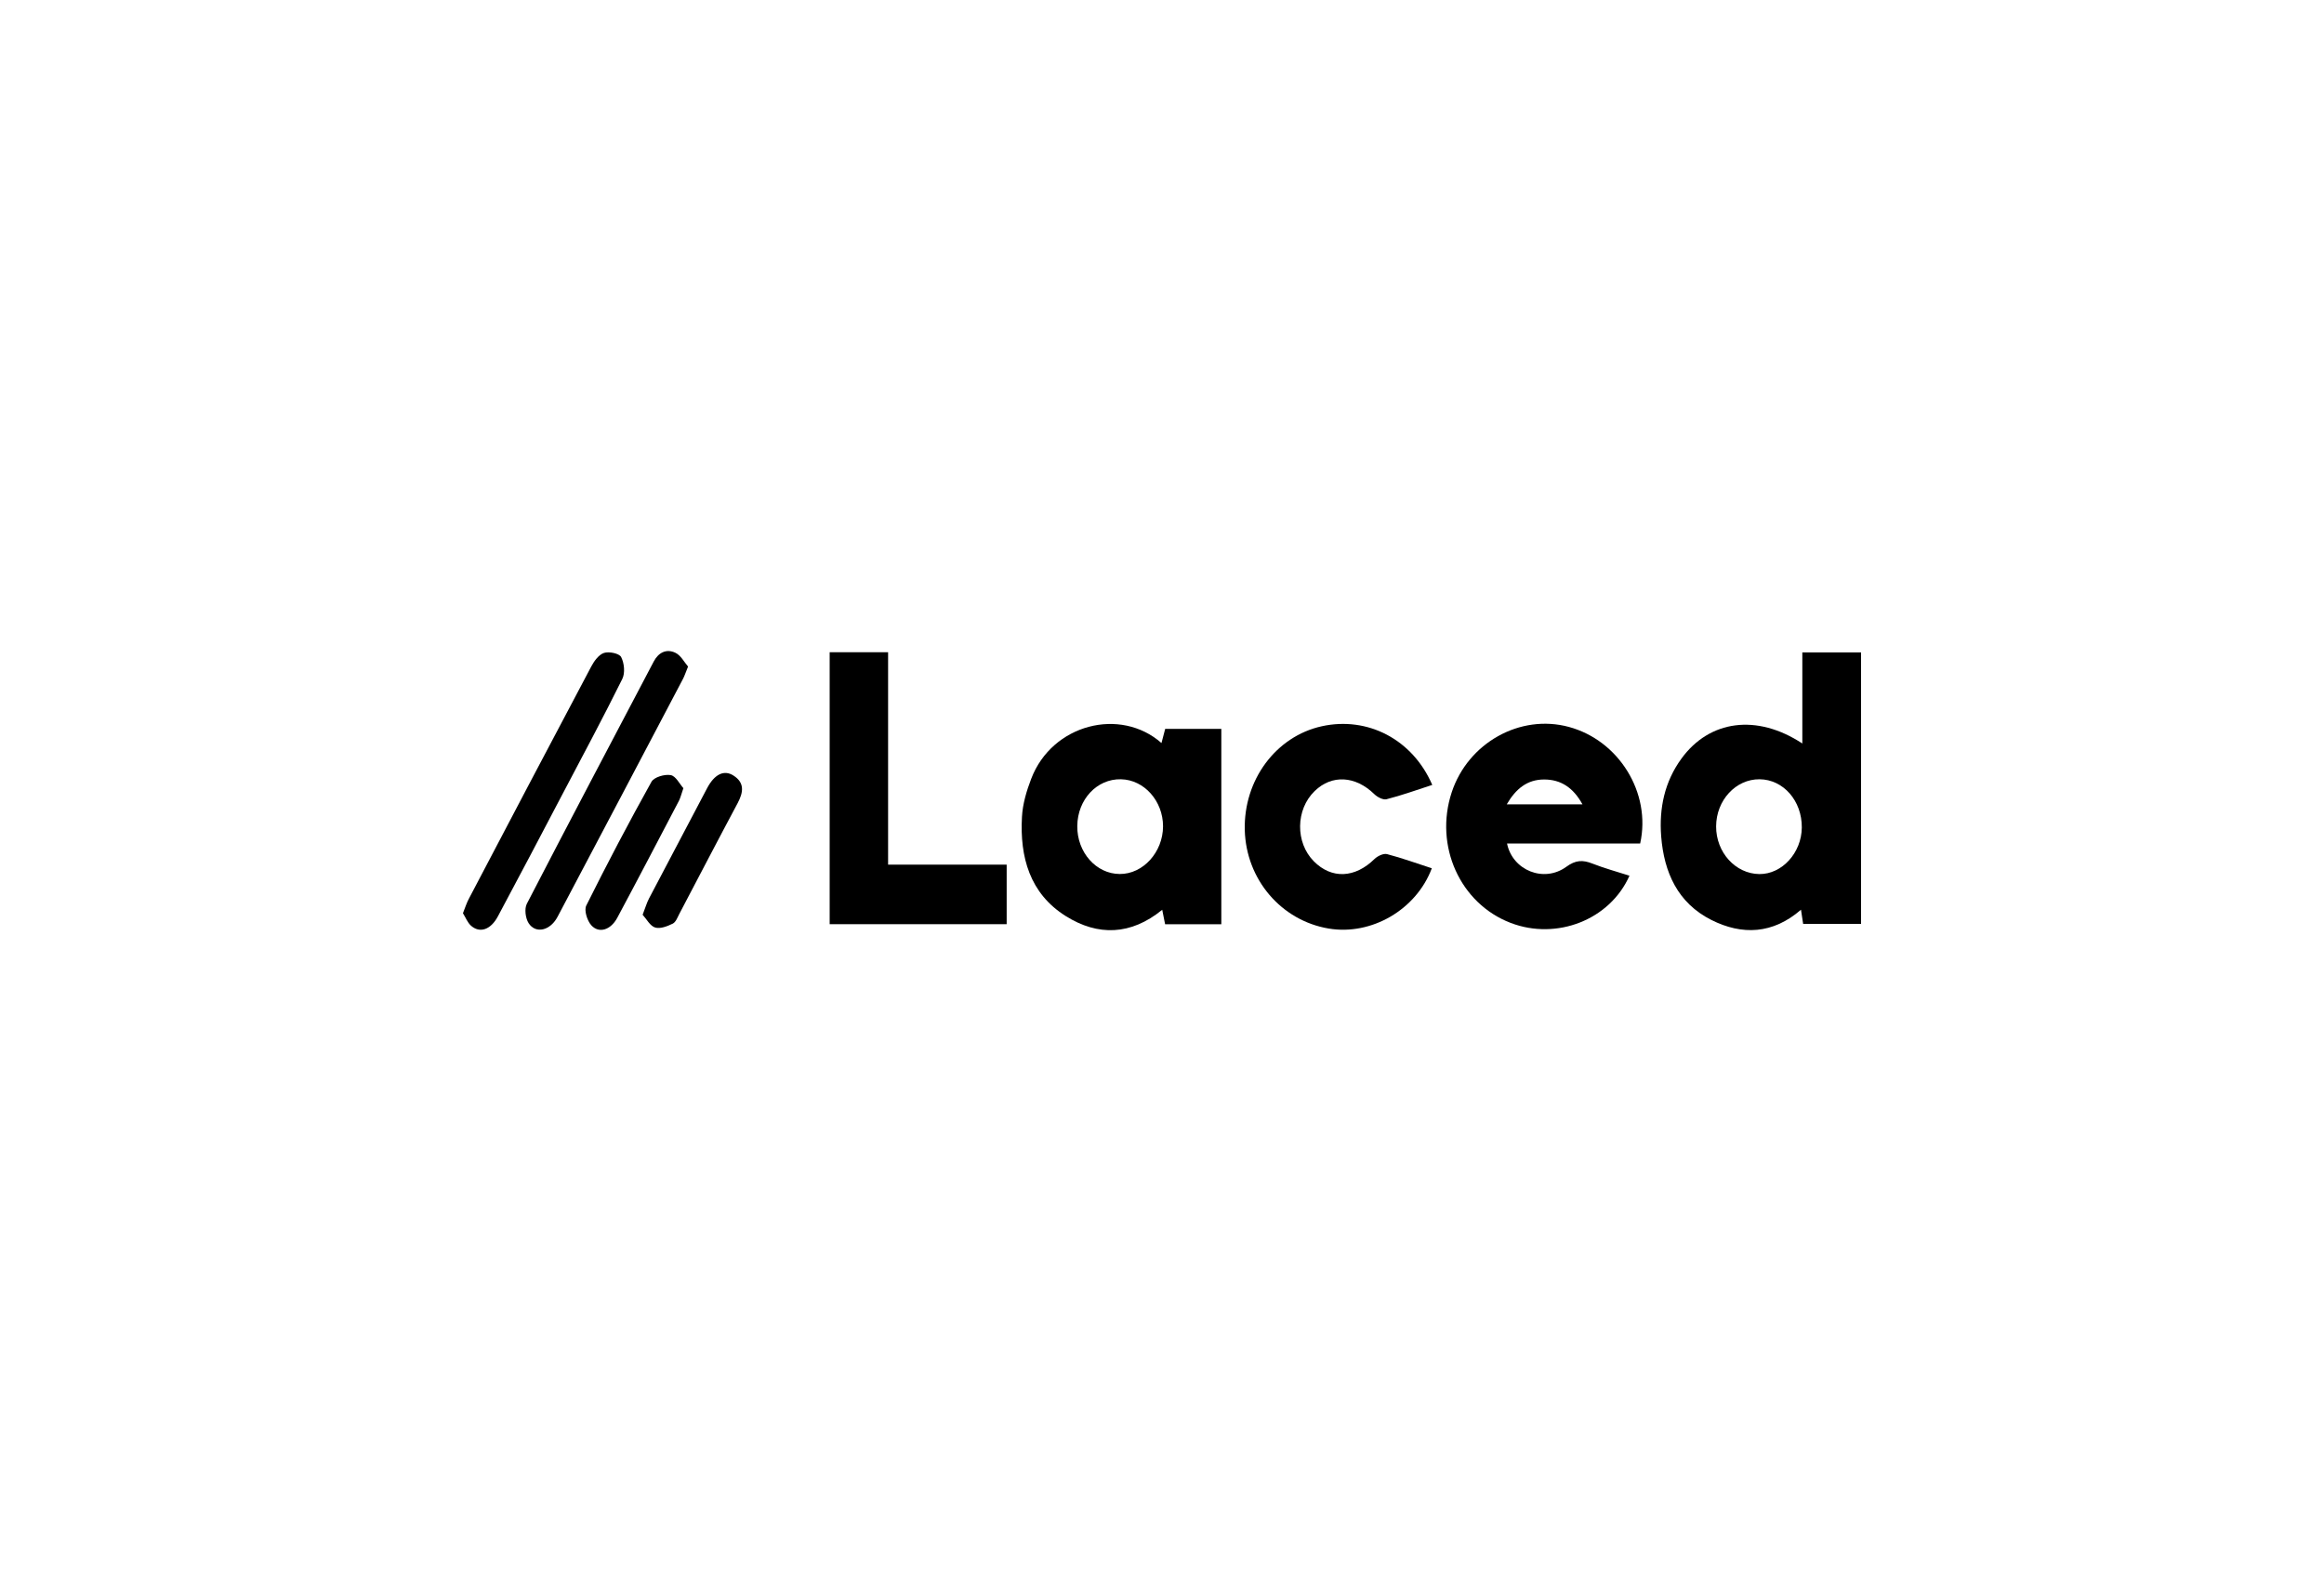 <?xml version="1.0" encoding="UTF-8"?>
<!-- Generator: Adobe Illustrator 27.4.0, SVG Export Plug-In . SVG Version: 6.00 Build 0)  -->
<svg xmlns="http://www.w3.org/2000/svg" xmlns:xlink="http://www.w3.org/1999/xlink" version="1.1" id="Layer_1" x="0px" y="0px" viewBox="0 0 313 213" style="enable-background:new 0 0 313 213;" xml:space="preserve">
<style type="text/css">
	.st0{opacity:0.4;}
	.st1{fill:none;stroke:#000000;stroke-miterlimit:10;}
</style>
<g>
	<path d="M242.74,100.15c0-4.24,0-8.18,0-12.27c2.7,0,5.25,0,7.91,0c0,12.2,0,24.3,0,36.57c-2.57,0-5.13,0-7.8,0   c-0.09-0.57-0.17-1.15-0.29-1.91c-3.78,3.29-7.93,3.47-12.09,1.37c-4.51-2.28-6.36-6.4-6.74-11.25c-0.29-3.79,0.45-7.35,2.74-10.49   C230.23,97.01,236.6,96.11,242.74,100.15z M242.67,111.47c0.03-3.59-2.48-6.47-5.68-6.5c-3.21-0.03-5.85,2.82-5.86,6.35   c-0.01,3.5,2.6,6.38,5.82,6.42C240,117.77,242.64,114.88,242.67,111.47z"></path>
	<path d="M164.49,98.18c0,8.87,0,17.53,0,26.32c-2.56,0-4.99,0-7.57,0c-0.11-0.56-0.23-1.18-0.39-1.95   c-4.21,3.44-8.66,3.57-12.99,0.85c-4.86-3.05-6.2-7.96-5.9-13.36c0.09-1.74,0.62-3.51,1.25-5.15c2.82-7.36,12.02-9.67,17.54-4.8   c0.18-0.68,0.33-1.27,0.5-1.91C159.39,98.18,161.83,98.18,164.49,98.18z M145.09,111.26c-0.04,3.55,2.54,6.46,5.72,6.47   c3.14,0.02,5.82-2.94,5.83-6.42c0-3.42-2.55-6.28-5.67-6.34C147.73,104.9,145.13,107.69,145.09,111.26z"></path>
	<path d="M220.9,113.62c-6.03,0-11.97,0-17.93,0c0.73,3.62,4.96,5.34,7.98,3.14c1.25-0.91,2.2-0.95,3.5-0.44   c1.63,0.64,3.32,1.1,5.01,1.64c-2.64,5.95-9.8,8.73-16,6.36c-6.82-2.61-10.32-10.38-7.94-17.6c2.2-6.66,9.22-10.58,15.78-8.8   C218.01,99.73,222.42,106.78,220.9,113.62z M213.13,108.35c-1.23-2.24-2.9-3.36-5.19-3.35c-2.23,0.01-3.77,1.22-5.01,3.35   C206.43,108.35,209.64,108.35,213.13,108.35z"></path>
	<path d="M111.74,87.86c2.67,0,5.17,0,7.87,0c0,4.82,0,9.52,0,14.23c0,4.72,0,9.44,0,14.38c5.33,0,10.56,0,15.97,0   c0,2.77,0,5.32,0,8.02c-7.89,0-15.79,0-23.84,0C111.74,112.29,111.74,100.16,111.74,87.86z"></path>
	<path d="M192.9,105.73c-2.13,0.69-4.12,1.41-6.16,1.93c-0.47,0.12-1.24-0.29-1.65-0.69c-2.53-2.47-5.71-2.67-8.03-0.41   c-2.57,2.49-2.62,6.93-0.11,9.46c2.4,2.42,5.54,2.27,8.17-0.31c0.41-0.4,1.2-0.78,1.68-0.66c2.04,0.53,4.02,1.26,6.04,1.91   c-2.1,5.6-8.15,9.08-13.88,8.12c-6.4-1.07-11.13-6.61-11.31-13.25c-0.18-6.75,4.19-12.64,10.37-14   C184.19,96.47,190.25,99.59,192.9,105.73z"></path>
	<path d="M92.67,89.79c-0.32,0.77-0.46,1.23-0.68,1.65c-5.63,10.69-11.25,21.39-16.9,32.06c-0.99,1.87-2.94,2.32-3.89,0.86   c-0.43-0.66-0.59-1.94-0.25-2.61c5.64-10.91,11.38-21.77,17.1-32.65c0.64-1.22,1.71-1.73,2.89-1.18   C91.69,88.26,92.15,89.19,92.67,89.79z"></path>
	<path d="M62.35,123.01c0.3-0.75,0.5-1.4,0.82-1.99c5.47-10.42,10.94-20.83,16.45-31.22c0.39-0.74,1.02-1.62,1.73-1.85   c0.68-0.22,2.07,0.07,2.31,0.56c0.42,0.82,0.55,2.15,0.15,2.95c-2.61,5.27-5.39,10.45-8.13,15.66c-2.86,5.45-5.72,10.9-8.63,16.33   c-0.97,1.81-2.44,2.29-3.62,1.24C62.96,124.26,62.71,123.59,62.35,123.01z"></path>
	<path d="M92.04,106.17c-0.28,0.81-0.39,1.29-0.6,1.7c-2.76,5.26-5.5,10.53-8.31,15.77c-0.89,1.65-2.47,2.13-3.49,1   c-0.56-0.62-1-2.02-0.68-2.66c2.8-5.62,5.72-11.18,8.78-16.67c0.35-0.63,1.78-1.05,2.59-0.9C91.01,104.52,91.53,105.6,92.04,106.17   z"></path>
	<path d="M86.55,123.22c0.37-0.94,0.55-1.6,0.86-2.19c2.6-4.96,5.21-9.92,7.83-14.87c0.99-1.87,2.27-2.5,3.53-1.7   c1.57,0.99,1.34,2.29,0.57,3.74c-2.64,4.94-5.22,9.91-7.83,14.87c-0.25,0.48-0.48,1.13-0.89,1.34c-0.73,0.36-1.69,0.74-2.38,0.53   C87.56,124.74,87.09,123.81,86.55,123.22z"></path>
</g>
</svg>
